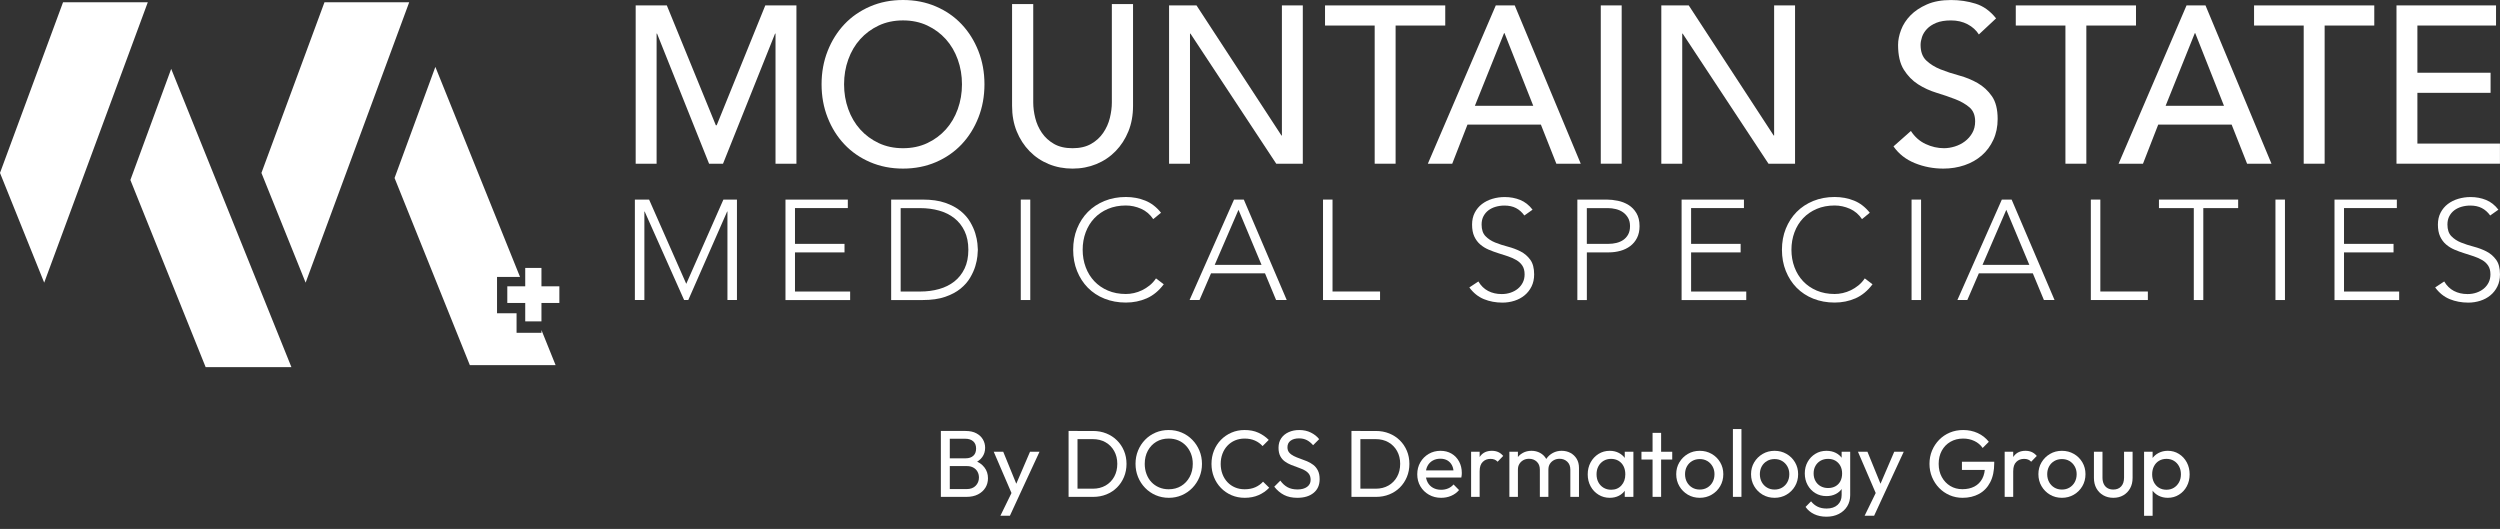 <?xml version="1.0" encoding="utf-8"?>
<!-- Generator: Adobe Illustrator 28.0.0, SVG Export Plug-In . SVG Version: 6.00 Build 0)  -->
<svg version="1.1" id="Layer_1" xmlns="http://www.w3.org/2000/svg" xmlns:xlink="http://www.w3.org/1999/xlink" x="0px" y="0px"
	 viewBox="0 0 2177.84 460.79" style="enable-background:new 0 0 2177.84 460.79;" xml:space="preserve">
<rect x="0" y="0" width="2177.84" height="460.79" fill="#333333" stroke="none"/>
<style type="text/css">
	.st0{fill:#FFFFFF;}
	.st1{fill:#38393D;}
	.st2{fill:#AEAEB0;}
	.st3{fill:#39383D;}
	.st4{fill:#393A3D;}
</style>
<g>
	<g>
		<g>
			<g>
				<polygon class="st0" points="54.93,1.95 0,150.64 38.5,246.23 128.76,1.95 				"/>
				<polygon class="st0" points="282.67,1.95 227.74,150.64 266.24,246.23 356.48,1.95 				"/>
				<polygon class="st0" points="253.87,319.84 149.13,59.99 113.58,156.8 179.15,319.84 				"/>
				<polygon class="st0" points="487.28,249.42 471.68,249.42 471.68,233.4 457.55,233.4 457.55,249.42 441.93,249.42 
					441.93,263.92 457.55,263.92 457.55,279.96 471.68,279.96 471.68,263.92 487.28,263.92 				"/>
				<polygon class="st0" points="471.68,289.89 450,289.89 450,272.87 432.98,272.87 432.98,241.24 453.01,241.24 379.26,58.27 
					343.71,155.06 409.3,318.1 484.01,318.1 471.68,287.51 				"/>
			</g>
			<g>
				<g>
					<g>
						<g>
							<g>
								<g>
									<path class="st0" d="M786.65,146.87c-10.38,0-19.93-1.88-28.65-5.63c-8.72-3.75-16.19-8.91-22.4-15.5
										c-6.23-6.58-11.1-14.35-14.61-23.29c-3.53-8.95-5.29-18.62-5.29-29.02s1.76-20.06,5.29-29.02
										c3.53-8.94,8.4-16.71,14.61-23.29c6.21-6.58,13.68-11.74,22.4-15.5S776.26,0,786.65,0s19.93,1.88,28.65,5.63
										c8.72,3.75,16.19,8.91,22.4,15.5c6.21,6.58,11.08,14.35,14.61,23.29c3.53,8.95,5.29,18.62,5.29,29.02
										s-1.76,20.06-5.29,29.02c-3.53,8.95-8.4,16.71-14.61,23.29c-6.23,6.58-13.69,11.74-22.4,15.5
										C806.58,144.99,797.03,146.87,786.65,146.87z M786.65,129.11c7.82,0,14.87-1.49,21.16-4.45
										c6.28-2.96,11.67-6.94,16.16-11.94c4.49-5,7.95-10.89,10.38-17.66c2.44-6.77,3.66-13.98,3.66-21.61s-1.22-14.83-3.66-21.61
										c-2.44-6.78-5.89-12.66-10.38-17.66c-4.49-5-9.87-8.98-16.16-11.94s-13.33-4.45-21.16-4.45c-7.82,0-14.87,1.49-21.16,4.45
										c-6.28,2.96-11.67,6.94-16.16,11.94s-7.95,10.89-10.38,17.66c-2.44,6.78-3.65,13.98-3.65,21.61
										c0,7.64,1.21,14.84,3.65,21.61c2.44,6.78,5.89,12.67,10.38,17.66c4.49,5,9.87,8.98,16.16,11.94
										C771.77,127.62,778.82,129.11,786.65,129.11z"/>
									<path class="st0" d="M900.09,3.57v85.67c0,4.35,0.58,8.85,1.74,13.52c1.15,4.68,3.08,8.98,5.77,12.93
										c2.7,3.95,6.21,7.17,10.57,9.67c4.36,2.51,9.74,3.75,16.16,3.75c6.42,0,11.8-1.25,16.16-3.75
										c4.36-2.49,7.89-5.72,10.57-9.67c2.7-3.95,4.62-8.25,5.77-12.93c1.15-4.67,1.74-9.17,1.74-13.52V3.57h18.46V92.2
										c0,8.17-1.34,15.56-4.04,22.21c-2.7,6.65-6.42,12.41-11.16,17.26c-4.74,4.87-10.32,8.62-16.73,11.26
										c-6.42,2.62-13.33,3.95-20.76,3.95c-7.44,0-14.36-1.31-20.76-3.95c-6.42-2.64-11.99-6.39-16.73-11.26
										c-4.74-4.87-8.46-10.63-11.16-17.26c-2.7-6.65-4.04-14.04-4.04-22.21V3.57H900.09z"/>
									<path class="st0" d="M1664.65,114.1c3.34,5.13,7.6,8.91,12.79,11.34c5.19,2.44,10.54,3.66,16.05,3.66
										c3.08,0,6.23-0.5,9.42-1.49c3.21-0.99,6.12-2.46,8.75-4.43c2.62-1.97,4.77-4.4,6.45-7.31c1.66-2.9,2.51-6.26,2.51-10.06
										c0-5.4-1.66-9.51-5-12.34c-3.34-2.83-7.47-5.19-12.41-7.1s-10.32-3.75-16.16-5.53s-11.21-4.24-16.16-7.41
										c-4.93-3.16-9.07-7.41-12.41-12.73c-3.34-5.32-5-12.54-5-21.61c0-4.08,0.86-8.41,2.6-13.02c1.74-4.61,4.45-8.81,8.17-12.63
										c3.72-3.82,8.49-7.01,14.32-9.57c5.83-2.57,12.85-3.85,21.06-3.85c7.44,0,14.55,1.05,21.35,3.16
										c6.8,2.1,12.76,6.39,17.88,12.83l-15,14.01c-2.3-3.67-5.57-6.65-9.81-8.88c-4.23-2.23-9.04-3.35-14.42-3.35
										c-5.13,0-9.39,0.69-12.79,2.07c-3.4,1.39-6.12,3.16-8.17,5.34c-2.06,2.17-3.5,4.51-4.33,7.01s-1.25,4.8-1.25,6.91
										c0,5.92,1.66,10.46,5,13.62c3.34,3.16,7.47,5.72,12.41,7.7c4.93,1.97,10.32,3.75,16.16,5.32
										c5.83,1.57,11.21,3.79,16.16,6.62c4.93,2.83,9.07,6.65,12.41,11.45c3.34,4.8,5,11.42,5,19.83c0,6.71-1.25,12.76-3.75,18.15
										c-2.49,5.4-5.86,9.93-10.09,13.62c-4.23,3.69-9.23,6.52-14.99,8.49c-5.77,1.97-11.93,2.96-18.46,2.96
										c-8.72,0-16.99-1.57-24.8-4.74c-7.82-3.16-14.04-8.02-18.65-14.61L1664.65,114.1z"/>
								</g>
							</g>
						</g>
					</g>
					<polygon class="st0" points="553.76,4.72 580.9,4.72 623.58,109.1 624.35,109.1 666.67,4.72 693.8,4.72 693.8,142.61 
						675.58,142.61 675.58,29.25 675.2,29.25 629.85,142.61 617.7,142.61 572.37,29.25 571.99,29.25 571.99,142.61 553.76,142.61 
											"/>
					<polygon class="st0" points="1018.42,4.72 1042.32,4.72 1116.34,118.07 1116.71,118.07 1116.71,4.72 1134.92,4.72 
						1134.92,142.61 1111.78,142.61 1037.03,29.25 1036.64,29.25 1036.64,142.61 1018.42,142.61 					"/>
					<polygon class="st0" points="1197.53,22.25 1154.28,22.25 1154.28,4.72 1259.01,4.72 1259.01,22.25 1215.76,22.25 
						1215.76,142.61 1197.53,142.61 					"/>
					<path class="st0" d="M1335.67,92.17l-25.05-63.3h-0.38l-25.42,63.3H1335.67z M1303.03,4.72h16.51l57.5,137.89h-21.25
						l-13.47-34.08h-63.94l-13.28,34.08h-21.25L1303.03,4.72z"/>
					<rect x="1394.49" y="4.71" class="st0" width="18.21" height="137.89"/>
					<polygon class="st0" points="1447.23,4.72 1471.13,4.72 1545.13,118.07 1545.5,118.07 1545.5,4.72 1563.73,4.72 
						1563.73,142.61 1540.59,142.61 1465.82,29.25 1465.45,29.25 1465.45,142.61 1447.23,142.61 					"/>
					<polygon class="st0" points="1799.27,22.25 1756.02,22.25 1756.02,4.72 1860.74,4.72 1860.74,22.25 1817.49,22.25 
						1817.49,142.61 1799.27,142.61 					"/>
					<path class="st0" d="M1937.39,92.17l-25.05-63.3h-0.36l-25.43,63.3H1937.39z M1904.77,4.72h16.52l57.48,137.89h-21.25
						l-13.47-34.08h-63.94l-13.28,34.08h-21.25L1904.77,4.72z"/>
					<polygon class="st0" points="2006.84,22.25 1963.59,22.25 1963.59,4.72 2068.32,4.72 2068.32,22.25 2025.07,22.25 
						2025.07,142.61 2006.84,142.61 					"/>
					<polygon class="st0" points="2087.67,4.71 2087.67,142.6 2177.8,142.6 2177.8,125.08 2105.88,125.08 2105.88,80.87 
						2169.63,80.87 2169.63,63.36 2105.88,63.36 2105.88,22.24 2174.38,22.24 2174.38,4.71 					"/>
				</g>
			</g>
		</g>
		<g>
			<path class="st0" d="M553.03,173.86h12.42l32.37,73.4l32.36-73.4h11.8v87.51h-8.28v-77.12h-0.25l-33.87,77.12h-3.63l-34.37-77.12
				h-0.25v77.12h-8.28v-87.51H553.03z"/>
			<path class="st0" d="M684.25,173.86h54.32v7.42h-46.03v31.15h43.15v7.42h-43.15v34.11h48.05v7.42h-56.33V173.86z"/>
			<path class="st0" d="M776.32,173.86h27.47c7.7,0,14.22,0.93,19.57,2.79s9.8,4.21,13.36,7.1c3.56,2.89,6.36,6.08,8.4,9.58
				c2.06,3.5,3.56,6.85,4.52,10.08c0.96,3.21,1.57,6.12,1.82,8.71c0.25,2.6,0.38,4.43,0.38,5.5c0,1.06-0.13,2.9-0.38,5.5
				s-0.86,5.5-1.82,8.71c-0.96,3.21-2.46,6.58-4.52,10.08c-2.06,3.5-4.86,6.69-8.4,9.58c-3.56,2.89-8.01,5.25-13.36,7.1
				c-5.35,1.85-11.88,2.79-19.57,2.79h-27.47V173.86z M784.6,253.96h17.06c5.85,0,11.33-0.71,16.43-2.16
				c5.1-1.44,9.54-3.65,13.3-6.61s6.72-6.74,8.91-11.3c2.17-4.56,3.27-9.99,3.27-16.26c0-6.26-1.09-11.68-3.27-16.26
				c-2.17-4.56-5.15-8.34-8.91-11.3c-3.76-2.97-8.2-5.18-13.3-6.61c-5.1-1.44-10.59-2.16-16.43-2.16H784.6V253.96z"/>
			<path class="st0" d="M889.23,173.86h8.28v87.51h-8.28V173.86z"/>
			<path class="st0" d="M1013.79,247.64c-4.27,5.69-9.2,9.76-14.8,12.23c-5.61,2.46-11.67,3.7-18.2,3.7
				c-6.78,0-12.98-1.14-18.64-3.4c-5.64-2.26-10.47-5.44-14.49-9.52c-4.01-4.08-7.15-8.94-9.41-14.58
				c-2.26-5.64-3.38-11.8-3.38-18.48s1.12-12.8,3.38-18.42c2.26-5.6,5.4-10.44,9.41-14.52c4.01-4.08,8.85-7.26,14.49-9.58
				c5.64-2.3,11.86-3.46,18.64-3.46c6.02,0,11.65,1.05,16.87,3.15c5.22,2.1,9.8,5.63,13.74,10.57l-6.78,5.56
				c-2.76-4.11-6.3-7.13-10.6-9.03c-4.32-1.9-8.72-2.84-13.24-2.84c-5.77,0-10.98,0.99-15.62,2.96c-4.64,1.98-8.59,4.7-11.86,8.15
				c-3.27,3.46-5.77,7.54-7.52,12.23c-1.75,4.7-2.64,9.76-2.64,15.19c0,5.44,0.87,10.5,2.64,15.21c1.75,4.7,4.26,8.78,7.52,12.23
				c3.27,3.46,7.22,6.18,11.86,8.15c4.64,1.98,9.86,2.97,15.62,2.97c2.26,0,4.59-0.26,7.03-0.8c2.42-0.54,4.78-1.36,7.09-2.48
				c2.3-1.12,4.49-2.51,6.59-4.2c2.09-1.69,3.94-3.73,5.53-6.12L1013.79,247.64z"/>
			<path class="st0" d="M1075,173.86h8.53l37.39,87.51h-9.27l-9.65-23.23h-47.04l-10.03,23.23h-8.65L1075,173.86z M1078.9,182.77
				l-20.71,47.95h40.77L1078.9,182.77z"/>
			<path class="st0" d="M1152.53,173.86h8.28v80.08h41.4v7.42h-49.68V173.86z"/>
			<path class="st0" d="M1287.88,245.18c2.17,3.7,5,6.47,8.47,8.28c3.47,1.81,7.42,2.71,11.85,2.71c2.76,0,5.35-0.41,7.77-1.24
				c2.42-0.82,4.54-1.98,6.33-3.46c1.79-1.49,3.22-3.28,4.27-5.38s1.57-4.48,1.57-7.1c0-3.05-0.66-5.57-1.94-7.54
				c-1.3-1.98-3.03-3.6-5.21-4.88c-2.17-1.28-4.62-2.36-7.33-3.28c-2.71-0.9-5.51-1.81-8.4-2.71c-2.89-0.9-5.69-1.94-8.4-3.09
				c-2.71-1.15-5.16-2.65-7.33-4.51c-2.17-1.85-3.91-4.18-5.21-6.98c-1.3-2.8-1.94-6.26-1.94-10.38c0-3.86,0.77-7.31,2.32-10.32
				c1.55-3,3.63-5.51,6.27-7.54c2.64-2.01,5.67-3.54,9.1-4.56c3.43-1.04,7.03-1.55,10.79-1.55c4.86,0,9.35,0.85,13.49,2.54
				c4.14,1.69,7.71,4.51,10.73,8.47l-7.15,5.06c-2.1-2.89-4.53-5.05-7.33-6.49c-2.8-1.44-6.12-2.16-9.97-2.16
				c-2.68,0-5.23,0.35-7.66,1.05c-2.42,0.7-4.53,1.74-6.33,3.09c-1.79,1.36-3.24,3.08-4.33,5.13s-1.63,4.49-1.63,7.29
				c0,4.37,1.12,7.73,3.38,10.08c2.26,2.35,5.07,4.2,8.47,5.57c3.38,1.36,7.07,2.55,11.04,3.59s7.66,2.41,11.04,4.14
				c3.38,1.72,6.21,4.14,8.47,7.23c2.26,3.09,3.38,7.35,3.38,12.79c0,3.95-0.76,7.45-2.26,10.5c-1.5,3.05-3.53,5.63-6.08,7.73
				c-2.55,2.1-5.5,3.69-8.85,4.75c-3.35,1.06-6.82,1.6-10.41,1.6c-5.85,0-11.24-1.01-16.19-3.03c-4.94-2.03-9.16-5.41-12.67-10.19
				L1287.88,245.18z"/>
			<path class="st0" d="M1374.08,173.86h25.59c3.09,0,6.33,0.35,9.73,1.05c3.38,0.7,6.47,1.91,9.27,3.65s5.1,4.1,6.9,7.12
				c1.79,3,2.7,6.78,2.7,11.3c0,3.95-0.73,7.38-2.2,10.27c-1.46,2.89-3.43,5.25-5.89,7.1c-2.46,1.85-5.31,3.24-8.53,4.14
				c-3.22,0.9-6.59,1.36-10.09,1.36h-19.19v41.53h-8.28V173.86z M1382.34,212.43h18.81c2.35,0,4.64-0.26,6.9-0.8
				c2.26-0.54,4.27-1.4,6.02-2.6c1.75-1.2,3.18-2.79,4.27-4.75c1.08-1.98,1.63-4.4,1.63-7.29c0-2.8-0.57-5.19-1.69-7.17
				c-1.14-1.98-2.6-3.6-4.39-4.88c-1.79-1.27-3.86-2.2-6.21-2.79c-2.35-0.58-4.68-0.86-7.03-0.86h-18.31V212.43z"/>
			<path class="st0" d="M1464.89,173.86h54.32v7.42h-46.03v31.15h43.15v7.42h-43.15v34.11h48.05v7.42h-56.33V173.86z"/>
			<path class="st0" d="M1631.23,247.64c-4.27,5.69-9.2,9.76-14.8,12.23c-5.61,2.46-11.67,3.7-18.2,3.7
				c-6.78,0-12.98-1.14-18.64-3.4c-5.64-2.26-10.47-5.44-14.49-9.52c-4.01-4.08-7.15-8.94-9.41-14.58
				c-2.26-5.64-3.38-11.8-3.38-18.48s1.12-12.8,3.38-18.42c2.26-5.6,5.4-10.44,9.41-14.52c4.01-4.08,8.85-7.26,14.49-9.58
				c5.64-2.3,11.86-3.46,18.64-3.46c6.02,0,11.65,1.05,16.87,3.15c5.22,2.1,9.8,5.63,13.74,10.57l-6.78,5.56
				c-2.76-4.11-6.3-7.13-10.6-9.03c-4.32-1.9-8.72-2.84-13.24-2.84c-5.77,0-10.98,0.99-15.62,2.96c-4.64,1.98-8.59,4.7-11.86,8.15
				s-5.77,7.54-7.52,12.23c-1.75,4.7-2.64,9.76-2.64,15.19c0,5.44,0.87,10.5,2.64,15.21c1.75,4.7,4.26,8.78,7.52,12.23
				s7.22,6.18,11.86,8.15c4.65,1.98,9.86,2.97,15.62,2.97c2.26,0,4.59-0.26,7.03-0.8c2.42-0.54,4.78-1.36,7.09-2.48
				c2.3-1.11,4.49-2.51,6.59-4.2c2.09-1.69,3.94-3.73,5.53-6.12L1631.23,247.64z"/>
			<path class="st0" d="M1665.23,173.86h8.28v87.51h-8.28V173.86z"/>
			<path class="st0" d="M1743.87,173.86h8.53l37.39,87.51h-9.27l-9.65-23.23h-47.04l-10.03,23.23h-8.65L1743.87,173.86z
				 M1747.76,182.77l-20.71,47.95h40.77L1747.76,182.77z"/>
			<path class="st0" d="M1821.4,173.86h8.28v80.08h41.4v7.42h-49.68L1821.4,173.86L1821.4,173.86z"/>
			<path class="st0" d="M1911.1,181.28h-30.36v-7.42h69v7.42h-30.36v80.08h-8.28V181.28z"/>
			<path class="st0" d="M1982.23,173.86h8.28v87.51h-8.28V173.86z"/>
			<path class="st0" d="M2033.66,173.86h54.32v7.42h-46.03v31.15h43.15v7.42h-43.15v34.11h48.05v7.42h-56.33V173.86z"/>
			<path class="st0" d="M2129.24,245.18c2.17,3.7,5,6.47,8.47,8.28c3.47,1.81,7.42,2.71,11.86,2.71c2.76,0,5.35-0.41,7.77-1.24
				c2.42-0.82,4.53-1.98,6.33-3.46c1.79-1.49,3.22-3.28,4.27-5.38c1.05-2.1,1.57-4.48,1.57-7.1c0-3.05-0.66-5.57-1.94-7.54
				c-1.3-1.98-3.03-3.6-5.21-4.88c-2.17-1.28-4.62-2.36-7.33-3.28c-2.71-0.9-5.51-1.81-8.4-2.71c-2.89-0.9-5.69-1.94-8.4-3.09
				c-2.71-1.15-5.16-2.65-7.33-4.51c-2.17-1.85-3.91-4.18-5.21-6.98c-1.3-2.8-1.94-6.26-1.94-10.38c0-3.86,0.77-7.31,2.32-10.32
				c1.55-3,3.63-5.51,6.27-7.54c2.64-2.01,5.67-3.54,9.1-4.56s7.03-1.55,10.79-1.55c4.86,0,9.35,0.85,13.49,2.54
				c4.14,1.69,7.71,4.51,10.73,8.47l-7.15,5.06c-2.1-2.89-4.54-5.05-7.33-6.49c-2.8-1.44-6.12-2.16-9.97-2.16
				c-2.68,0-5.23,0.35-7.66,1.05c-2.42,0.7-4.53,1.74-6.33,3.09c-1.79,1.36-3.24,3.08-4.33,5.13c-1.09,2.06-1.63,4.49-1.63,7.29
				c0,4.37,1.12,7.73,3.38,10.08c2.26,2.35,5.07,4.2,8.47,5.57c3.38,1.36,7.07,2.55,11.04,3.59c3.97,1.04,7.66,2.41,11.04,4.14
				c3.38,1.72,6.21,4.14,8.47,7.23c2.26,3.09,3.38,7.35,3.38,12.79c0,3.95-0.76,7.45-2.26,10.5s-3.53,5.63-6.08,7.73
				c-2.55,2.1-5.5,3.69-8.85,4.75c-3.35,1.06-6.82,1.6-10.41,1.6c-5.85,0-11.24-1.01-16.19-3.03c-4.94-2.03-9.16-5.41-12.67-10.19
				L2129.24,245.18z"/>
		</g>
	</g>
	<g>
		<g>
			<g>
				<path class="st0" d="M819.62,432.83v-57.41h7.78v57.41H819.62z M824.83,432.83v-6.78h17.37c3.31,0,5.9-0.98,7.78-2.94
					c1.87-1.96,2.81-4.31,2.81-7.07c0-1.87-0.41-3.57-1.24-5.09c-0.83-1.52-2.03-2.72-3.6-3.6c-1.57-0.88-3.41-1.32-5.5-1.32h-17.62
					v-6.78h16.46c2.76,0,4.95-0.73,6.58-2.19c1.63-1.46,2.44-3.57,2.44-6.33c0-2.76-0.86-4.87-2.56-6.33
					c-1.71-1.46-3.97-2.19-6.78-2.19h-16.13v-6.78h16.3c3.75,0,6.88,0.68,9.39,2.03c2.51,1.35,4.41,3.13,5.71,5.34
					c1.29,2.21,1.94,4.63,1.94,7.28c0,3.09-0.84,5.79-2.52,8.11c-1.68,2.32-4.15,4.14-7.4,5.46l0.66-2.48
					c3.69,1.32,6.58,3.32,8.64,6c2.07,2.68,3.1,5.83,3.1,9.47c0,3.03-0.74,5.76-2.23,8.19c-1.49,2.43-3.63,4.37-6.41,5.83
					c-2.79,1.46-6.19,2.19-10.22,2.19H824.83z"/>
				<path class="st0" d="M882.73,433.17l-17.04-39.62h8.27l12.66,31.02h-2.65l13.32-31.02h8.27l-18.36,39.62H882.73z M871.48,449.3
					l11.58-23.74l4.14,7.61l-7.44,16.13H871.48z"/>
				<path class="st0" d="M930.88,432.83v-57.41h7.78v57.41H930.88z M936,432.83v-7.11h15.96c4.25,0,7.97-0.92,11.17-2.77
					c3.2-1.85,5.69-4.4,7.49-7.65c1.79-3.25,2.69-7,2.69-11.25c0-4.19-0.91-7.91-2.73-11.17c-1.82-3.25-4.33-5.79-7.53-7.61
					s-6.89-2.73-11.08-2.73h-15.88v-7.11h16.05c4.19,0,8.07,0.72,11.62,2.15c3.56,1.43,6.65,3.45,9.27,6.04
					c2.62,2.59,4.66,5.62,6.12,9.1c1.46,3.47,2.19,7.28,2.19,11.42c0,4.08-0.73,7.87-2.19,11.38c-1.46,3.5-3.49,6.55-6.08,9.14
					c-2.59,2.59-5.67,4.61-9.22,6.04c-3.56,1.43-7.4,2.15-11.54,2.15H936z"/>
				<path class="st0" d="M1018.23,433.66c-4.08,0-7.89-0.76-11.42-2.27c-3.53-1.52-6.62-3.64-9.26-6.37
					c-2.65-2.73-4.7-5.89-6.16-9.47c-1.46-3.58-2.19-7.42-2.19-11.5c0-4.14,0.73-7.98,2.19-11.54c1.46-3.56,3.5-6.69,6.12-9.39
					s5.68-4.8,9.18-6.29c3.5-1.49,7.29-2.23,11.37-2.23c4.08,0,7.87,0.74,11.37,2.23c3.5,1.49,6.58,3.58,9.22,6.29
					c2.65,2.7,4.72,5.85,6.21,9.43c1.49,3.59,2.23,7.45,2.23,11.58c0,4.08-0.75,7.92-2.23,11.5c-1.49,3.58-3.54,6.73-6.16,9.43
					c-2.62,2.7-5.68,4.81-9.18,6.33C1026.02,432.9,1022.25,433.66,1018.23,433.66z M1018.06,426.22c4.14,0,7.76-0.95,10.88-2.85
					c3.12-1.9,5.58-4.52,7.4-7.86c1.82-3.34,2.73-7.16,2.73-11.46c0-3.2-0.52-6.13-1.57-8.81c-1.05-2.67-2.51-5-4.38-6.99
					c-1.88-1.99-4.08-3.52-6.62-4.59c-2.54-1.08-5.35-1.61-8.44-1.61c-4.08,0-7.68,0.94-10.79,2.81c-3.12,1.88-5.57,4.47-7.36,7.78
					c-1.79,3.31-2.69,7.11-2.69,11.42c0,3.2,0.51,6.16,1.53,8.89c1.02,2.73,2.45,5.07,4.3,7.03c1.85,1.96,4.05,3.49,6.62,4.59
					C1012.23,425.67,1015.03,426.22,1018.06,426.22z"/>
				<path class="st0" d="M1084.32,433.66c-4.14,0-7.97-0.76-11.5-2.27c-3.53-1.52-6.61-3.63-9.22-6.33
					c-2.62-2.7-4.65-5.84-6.08-9.43c-1.43-3.58-2.15-7.42-2.15-11.5c0-4.14,0.72-8,2.15-11.58c1.43-3.58,3.46-6.71,6.08-9.39
					c2.62-2.67,5.68-4.77,9.18-6.29c3.5-1.52,7.32-2.27,11.46-2.27c4.52,0,8.49,0.77,11.91,2.32c3.42,1.54,6.45,3.64,9.1,6.29
					l-5.38,5.38c-1.82-2.04-4.04-3.64-6.66-4.8c-2.62-1.16-5.61-1.74-8.98-1.74c-3.03,0-5.82,0.54-8.35,1.61
					c-2.54,1.08-4.74,2.61-6.62,4.59c-1.88,1.99-3.32,4.33-4.34,7.03c-1.02,2.7-1.53,5.65-1.53,8.85c0,3.2,0.51,6.15,1.53,8.85
					c1.02,2.7,2.47,5.05,4.34,7.03c1.87,1.99,4.08,3.52,6.62,4.59c2.54,1.08,5.32,1.61,8.35,1.61c3.58,0,6.7-0.59,9.35-1.78
					c2.65-1.19,4.88-2.8,6.7-4.84l5.38,5.29c-2.65,2.76-5.75,4.91-9.31,6.45C1092.8,432.89,1088.79,433.66,1084.32,433.66z"/>
				<path class="st0" d="M1130.15,433.66c-4.52,0-8.38-0.83-11.58-2.48c-3.2-1.65-6.04-4.05-8.52-7.2l5.29-5.29
					c1.82,2.54,3.92,4.45,6.29,5.75c2.37,1.3,5.29,1.94,8.77,1.94c3.42,0,6.16-0.75,8.23-2.23c2.07-1.49,3.1-3.53,3.1-6.12
					c0-2.15-0.5-3.89-1.49-5.21c-0.99-1.32-2.33-2.41-4.01-3.27c-1.68-0.85-3.52-1.63-5.5-2.32c-1.99-0.69-3.97-1.43-5.96-2.23
					c-1.99-0.8-3.81-1.79-5.46-2.98c-1.65-1.18-2.99-2.74-4.01-4.67c-1.02-1.93-1.53-4.36-1.53-7.28c0-3.25,0.79-6.02,2.36-8.31
					c1.57-2.29,3.72-4.05,6.45-5.29c2.73-1.24,5.8-1.86,9.22-1.86c3.75,0,7.11,0.73,10.09,2.19c2.98,1.46,5.4,3.38,7.28,5.75
					l-5.29,5.29c-1.71-1.99-3.54-3.47-5.5-4.47c-1.96-0.99-4.21-1.49-6.74-1.49c-3.09,0-5.54,0.68-7.36,2.03
					c-1.82,1.35-2.73,3.24-2.73,5.67c0,1.93,0.51,3.49,1.53,4.67c1.02,1.19,2.36,2.19,4.01,3.02c1.66,0.83,3.49,1.59,5.5,2.27
					c2.01,0.69,4.01,1.45,6,2.28s3.8,1.88,5.46,3.14c1.65,1.27,2.99,2.91,4.01,4.92c1.02,2.01,1.53,4.54,1.53,7.57
					c0,5.08-1.75,9.05-5.25,11.91C1140.84,432.23,1136.11,433.66,1130.15,433.66z"/>
				<path class="st0" d="M1177.3,432.83v-57.41h7.78v57.41H1177.3z M1182.43,432.83v-7.11h15.96c4.25,0,7.97-0.92,11.17-2.77
					c3.2-1.85,5.69-4.4,7.49-7.65c1.79-3.25,2.69-7,2.69-11.25c0-4.19-0.91-7.91-2.73-11.17c-1.82-3.25-4.33-5.79-7.53-7.61
					s-6.89-2.73-11.08-2.73h-15.88v-7.11h16.05c4.19,0,8.07,0.72,11.62,2.15c3.56,1.43,6.65,3.45,9.27,6.04
					c2.62,2.59,4.66,5.62,6.12,9.1c1.46,3.47,2.19,7.28,2.19,11.42c0,4.08-0.73,7.87-2.19,11.38c-1.46,3.5-3.49,6.55-6.08,9.14
					c-2.59,2.59-5.67,4.61-9.22,6.04c-3.56,1.43-7.4,2.15-11.54,2.15H1182.43z"/>
				<path class="st0" d="M1255.39,433.66c-3.92,0-7.44-0.9-10.59-2.69c-3.14-1.79-5.62-4.23-7.45-7.32
					c-1.82-3.09-2.73-6.59-2.73-10.5c0-3.86,0.9-7.33,2.69-10.42c1.79-3.09,4.22-5.53,7.28-7.32c3.06-1.79,6.49-2.69,10.3-2.69
					c3.64,0,6.85,0.83,9.64,2.48c2.78,1.65,4.96,3.94,6.54,6.87c1.57,2.92,2.36,6.23,2.36,9.93c0,0.55-0.03,1.14-0.08,1.78
					c-0.06,0.63-0.17,1.37-0.33,2.19h-33.17v-6.2h29.2l-2.73,2.4c0-2.65-0.47-4.89-1.41-6.74c-0.94-1.85-2.26-3.28-3.97-4.3
					c-1.71-1.02-3.78-1.53-6.2-1.53c-2.54,0-4.77,0.55-6.7,1.66c-1.93,1.1-3.42,2.65-4.47,4.63c-1.05,1.99-1.57,4.33-1.57,7.03
					c0,2.76,0.55,5.17,1.65,7.24c1.1,2.07,2.67,3.67,4.71,4.8c2.04,1.13,4.38,1.7,7.03,1.7c2.21,0,4.23-0.38,6.08-1.16
					c1.85-0.77,3.43-1.93,4.76-3.47l4.8,4.88c-1.88,2.21-4.18,3.89-6.91,5.05S1258.48,433.66,1255.39,433.66z"/>
				<path class="st0" d="M1281.53,432.83v-39.29h7.44v39.29H1281.53z M1288.98,410.42l-2.81-1.24c0-5.02,1.16-9.02,3.47-12
					c2.32-2.98,5.65-4.47,10.01-4.47c1.99,0,3.78,0.34,5.38,1.03c1.6,0.69,3.09,1.83,4.47,3.43l-4.88,5.05
					c-0.83-0.88-1.74-1.52-2.73-1.9c-0.99-0.39-2.15-0.58-3.47-0.58c-2.76,0-5.02,0.88-6.78,2.65
					C1289.86,404.16,1288.98,406.83,1288.98,410.42z"/>
				<path class="st0" d="M1314.87,432.83v-39.29h7.44v39.29H1314.87z M1341.42,432.83v-23.74c0-2.92-0.9-5.22-2.69-6.91
					c-1.79-1.68-4.04-2.52-6.74-2.52c-1.82,0-3.45,0.39-4.88,1.16c-1.43,0.77-2.59,1.85-3.47,3.23c-0.88,1.38-1.32,3.03-1.32,4.96
					l-3.06-1.49c0-2.98,0.65-5.57,1.94-7.78c1.29-2.21,3.07-3.93,5.33-5.17c2.26-1.24,4.8-1.86,7.61-1.86
					c2.76,0,5.25,0.61,7.49,1.82c2.23,1.21,4,2.92,5.29,5.13c1.29,2.21,1.94,4.83,1.94,7.86v25.31H1341.42z M1367.98,432.83v-23.74
					c0-2.92-0.9-5.22-2.69-6.91c-1.79-1.68-4.01-2.52-6.66-2.52c-1.82,0-3.46,0.39-4.92,1.16c-1.46,0.77-2.63,1.85-3.52,3.23
					c-0.88,1.38-1.32,3.03-1.32,4.96l-4.22-1.49c0.17-3.03,0.98-5.64,2.44-7.82c1.46-2.18,3.35-3.89,5.67-5.13
					c2.32-1.24,4.85-1.86,7.61-1.86c2.87,0,5.43,0.61,7.69,1.82c2.26,1.21,4.07,2.92,5.42,5.13c1.35,2.21,2.03,4.85,2.03,7.94v25.23
					H1367.98z"/>
				<path class="st0" d="M1402.31,433.66c-3.59,0-6.84-0.9-9.76-2.69c-2.92-1.79-5.23-4.23-6.91-7.32
					c-1.68-3.09-2.52-6.56-2.52-10.42c0-3.86,0.84-7.33,2.52-10.42c1.68-3.09,3.97-5.54,6.87-7.36c2.9-1.82,6.16-2.73,9.8-2.73
					c2.98,0,5.64,0.62,7.98,1.86c2.34,1.24,4.23,2.95,5.67,5.13c1.43,2.18,2.23,4.7,2.4,7.57v11.83c-0.17,2.81-0.95,5.32-2.36,7.53
					c-1.41,2.21-3.28,3.93-5.62,5.17C1408.03,433.04,1405.34,433.66,1402.31,433.66z M1403.55,426.63c3.69,0,6.67-1.25,8.93-3.76
					c2.26-2.51,3.39-5.72,3.39-9.64c0-2.7-0.51-5.06-1.53-7.07c-1.02-2.01-2.47-3.58-4.34-4.72c-1.88-1.13-4.05-1.7-6.53-1.7
					c-2.48,0-4.67,0.58-6.58,1.74c-1.9,1.16-3.39,2.74-4.47,4.76c-1.08,2.01-1.61,4.32-1.61,6.91c0,2.65,0.54,4.98,1.61,6.99
					c1.08,2.01,2.58,3.6,4.51,4.76C1398.86,426.05,1401.07,426.63,1403.55,426.63z M1415.38,432.83v-10.59l1.41-9.6l-1.41-9.51v-9.6
					h7.53v39.29H1415.38z"/>
				<path class="st0" d="M1429.94,400.32v-6.78h26.8v6.78H1429.94z M1439.61,432.83v-55.75h7.45v55.75H1439.61z"/>
				<path class="st0" d="M1480.73,433.66c-3.86,0-7.33-0.91-10.42-2.73c-3.09-1.82-5.54-4.29-7.36-7.4
					c-1.82-3.11-2.73-6.6-2.73-10.46c0-3.81,0.91-7.24,2.73-10.3c1.82-3.06,4.27-5.5,7.36-7.32c3.09-1.82,6.56-2.73,10.42-2.73
					c3.81,0,7.27,0.9,10.38,2.69c3.12,1.79,5.58,4.23,7.4,7.32c1.82,3.09,2.73,6.54,2.73,10.34c0,3.86-0.91,7.35-2.73,10.46
					c-1.82,3.12-4.29,5.58-7.4,7.4C1487.99,432.75,1484.53,433.66,1480.73,433.66z M1480.73,426.47c2.48,0,4.69-0.58,6.62-1.74
					c1.93-1.16,3.45-2.74,4.55-4.76c1.1-2.01,1.65-4.31,1.65-6.91c0-2.54-0.57-4.8-1.7-6.78c-1.13-1.99-2.65-3.54-4.55-4.67
					c-1.9-1.13-4.09-1.7-6.58-1.7c-2.48,0-4.69,0.57-6.62,1.7c-1.93,1.13-3.45,2.69-4.55,4.67c-1.1,1.99-1.65,4.25-1.65,6.78
					c0,2.59,0.55,4.89,1.65,6.91c1.1,2.01,2.62,3.6,4.55,4.76C1476.04,425.89,1478.25,426.47,1480.73,426.47z"/>
				<path class="st0" d="M1509.6,432.83v-59.06h7.44v59.06H1509.6z"/>
				<path class="st0" d="M1545.91,433.66c-3.86,0-7.33-0.91-10.42-2.73c-3.09-1.82-5.54-4.29-7.36-7.4
					c-1.82-3.11-2.73-6.6-2.73-10.46c0-3.81,0.91-7.24,2.73-10.3c1.82-3.06,4.27-5.5,7.36-7.32c3.09-1.82,6.56-2.73,10.42-2.73
					c3.81,0,7.27,0.9,10.38,2.69c3.12,1.79,5.58,4.23,7.4,7.32c1.82,3.09,2.73,6.54,2.73,10.34c0,3.86-0.91,7.35-2.73,10.46
					c-1.82,3.12-4.29,5.58-7.4,7.4C1553.18,432.75,1549.72,433.66,1545.91,433.66z M1545.91,426.47c2.48,0,4.69-0.58,6.62-1.74
					c1.93-1.16,3.45-2.74,4.55-4.76c1.1-2.01,1.65-4.31,1.65-6.91c0-2.54-0.57-4.8-1.7-6.78c-1.13-1.99-2.65-3.54-4.55-4.67
					c-1.9-1.13-4.09-1.7-6.58-1.7c-2.48,0-4.69,0.57-6.62,1.7c-1.93,1.13-3.45,2.69-4.55,4.67c-1.1,1.99-1.65,4.25-1.65,6.78
					c0,2.59,0.55,4.89,1.65,6.91c1.1,2.01,2.62,3.6,4.55,4.76C1541.22,425.89,1543.43,426.47,1545.91,426.47z"/>
				<path class="st0" d="M1591.08,432.17c-3.58,0-6.8-0.85-9.64-2.56c-2.84-1.71-5.09-4.07-6.74-7.07c-1.65-3-2.48-6.38-2.48-10.13
					c0-3.75,0.83-7.1,2.48-10.05c1.65-2.95,3.9-5.29,6.74-7.03c2.84-1.74,6.05-2.61,9.64-2.61c3.09,0,5.82,0.61,8.19,1.82
					c2.37,1.21,4.26,2.91,5.67,5.09c1.41,2.18,2.16,4.73,2.27,7.65v10.42c-0.17,2.87-0.95,5.39-2.36,7.57
					c-1.41,2.18-3.3,3.88-5.67,5.09C1596.81,431.57,1594.11,432.17,1591.08,432.17z M1591.08,450.12c-4.03,0-7.6-0.74-10.71-2.23
					c-3.12-1.49-5.61-3.59-7.49-6.29l4.8-4.88c1.6,2.04,3.5,3.6,5.71,4.67c2.21,1.08,4.83,1.61,7.86,1.61
					c4.02,0,7.21-1.06,9.55-3.18c2.34-2.12,3.52-4.98,3.52-8.56v-9.76l1.32-8.85l-1.32-8.77v-10.34h7.45v37.72
					c0,3.75-0.87,7.03-2.61,9.84s-4.17,5.02-7.28,6.62C1598.75,449.32,1595.16,450.12,1591.08,450.12z M1592.57,425.14
					c2.43,0,4.56-0.52,6.41-1.57c1.85-1.05,3.27-2.52,4.26-4.43c0.99-1.9,1.49-4.12,1.49-6.66c0-2.54-0.51-4.76-1.53-6.66
					c-1.02-1.9-2.44-3.39-4.26-4.47c-1.82-1.08-3.97-1.61-6.45-1.61s-4.66,0.54-6.54,1.61c-1.88,1.08-3.35,2.56-4.43,4.47
					c-1.08,1.9-1.61,4.09-1.61,6.58s0.54,4.69,1.61,6.62c1.08,1.93,2.56,3.43,4.47,4.51
					C1587.89,424.6,1590.08,425.14,1592.57,425.14z"/>
				<path class="st0" d="M1635.58,433.17l-17.04-39.62h8.27l12.66,31.02h-2.65l13.32-31.02h8.27l-18.36,39.62H1635.58z
					 M1624.33,449.3l11.58-23.74l4.14,7.61l-7.44,16.13H1624.33z"/>
				<path class="st0" d="M1709.7,433.66c-4.03,0-7.79-0.76-11.29-2.27c-3.5-1.52-6.56-3.63-9.18-6.33c-2.62-2.7-4.67-5.84-6.16-9.43
					c-1.49-3.58-2.23-7.45-2.23-11.58c0-4.14,0.75-7.98,2.23-11.54c1.49-3.56,3.56-6.69,6.2-9.39c2.65-2.7,5.75-4.8,9.31-6.29
					c3.56-1.49,7.43-2.23,11.62-2.23c4.58,0,8.79,0.88,12.66,2.65c3.86,1.77,7.09,4.3,9.68,7.61l-5.38,5.38
					c-1.82-2.65-4.22-4.67-7.2-6.08c-2.98-1.41-6.23-2.11-9.76-2.11c-4.19,0-7.9,0.94-11.13,2.81c-3.23,1.88-5.74,4.47-7.53,7.78
					c-1.79,3.31-2.69,7.11-2.69,11.42c0,4.36,0.91,8.19,2.73,11.5c1.82,3.31,4.27,5.9,7.36,7.78c3.09,1.88,6.62,2.81,10.59,2.81
					c4.02,0,7.51-0.77,10.46-2.32c2.95-1.54,5.22-3.82,6.83-6.83c1.6-3,2.4-6.69,2.4-11.04l4.72,3.39h-24.82v-7.11h28.13v1.16
					c0,6.67-1.17,12.26-3.52,16.75c-2.34,4.5-5.6,7.87-9.76,10.13C1719.8,432.53,1715.05,433.66,1709.7,433.66z"/>
				<path class="st0" d="M1746.34,432.83v-39.29h7.44v39.29H1746.34z M1753.79,410.42l-2.81-1.24c0-5.02,1.16-9.02,3.47-12
					c2.32-2.98,5.65-4.47,10.01-4.47c1.99,0,3.78,0.34,5.38,1.03c1.6,0.69,3.09,1.83,4.47,3.43l-4.88,5.05
					c-0.83-0.88-1.74-1.52-2.73-1.9c-0.99-0.39-2.15-0.58-3.47-0.58c-2.76,0-5.02,0.88-6.78,2.65
					C1754.67,404.16,1753.79,406.83,1753.79,410.42z"/>
				<path class="st0" d="M1796.23,433.66c-3.86,0-7.33-0.91-10.42-2.73c-3.09-1.82-5.54-4.29-7.36-7.4
					c-1.82-3.11-2.73-6.6-2.73-10.46c0-3.81,0.91-7.24,2.73-10.3c1.82-3.06,4.27-5.5,7.36-7.32c3.09-1.82,6.56-2.73,10.42-2.73
					c3.81,0,7.27,0.9,10.38,2.69c3.12,1.79,5.58,4.23,7.4,7.32c1.82,3.09,2.73,6.54,2.73,10.34c0,3.86-0.91,7.35-2.73,10.46
					c-1.82,3.12-4.29,5.58-7.4,7.4C1803.49,432.75,1800.03,433.66,1796.23,433.66z M1796.23,426.47c2.48,0,4.69-0.58,6.62-1.74
					c1.93-1.16,3.45-2.74,4.55-4.76c1.1-2.01,1.65-4.31,1.65-6.91c0-2.54-0.57-4.8-1.7-6.78c-1.13-1.99-2.65-3.54-4.55-4.67
					c-1.9-1.13-4.09-1.7-6.58-1.7c-2.48,0-4.69,0.57-6.62,1.7c-1.93,1.13-3.45,2.69-4.55,4.67c-1.1,1.99-1.65,4.25-1.65,6.78
					c0,2.59,0.55,4.89,1.65,6.91c1.1,2.01,2.62,3.6,4.55,4.76C1791.54,425.89,1793.74,426.47,1796.23,426.47z"/>
				<path class="st0" d="M1840.98,433.66c-3.25,0-6.16-0.73-8.73-2.19c-2.56-1.46-4.56-3.49-6-6.08c-1.44-2.59-2.15-5.6-2.15-9.02
					v-22.83h7.45v22.5c0,2.15,0.37,4.01,1.12,5.58c0.75,1.57,1.83,2.77,3.27,3.6c1.43,0.83,3.12,1.24,5.05,1.24
					c2.92,0,5.21-0.92,6.87-2.77s2.48-4.4,2.48-7.65v-22.5h7.44v22.83c0,3.42-0.72,6.43-2.15,9.02c-1.43,2.59-3.41,4.62-5.92,6.08
					C1847.2,432.93,1844.29,433.66,1840.98,433.66z"/>
				<path class="st0" d="M1867.78,449.3v-55.75h7.44v10.34l-1.41,9.51l1.41,9.6v26.31H1867.78z M1888.46,433.66
					c-2.98,0-5.67-0.62-8.07-1.86c-2.4-1.24-4.32-2.96-5.75-5.17c-1.43-2.21-2.23-4.71-2.4-7.53v-11.83
					c0.17-2.87,0.98-5.39,2.44-7.57c1.46-2.18,3.39-3.89,5.79-5.13c2.4-1.24,5.06-1.86,7.98-1.86c3.58,0,6.82,0.91,9.72,2.73
					c2.9,1.82,5.17,4.27,6.82,7.36c1.65,3.09,2.48,6.56,2.48,10.42c0,3.86-0.83,7.33-2.48,10.42c-1.65,3.09-3.93,5.53-6.82,7.32
					C1895.28,432.77,1892.04,433.66,1888.46,433.66z M1887.22,426.63c2.48,0,4.66-0.58,6.54-1.74c1.87-1.16,3.36-2.74,4.47-4.76
					c1.1-2.01,1.65-4.34,1.65-6.99c0-2.59-0.55-4.91-1.65-6.95c-1.1-2.04-2.59-3.62-4.47-4.76c-1.88-1.13-4.03-1.7-6.45-1.7
					c-2.48,0-4.66,0.57-6.54,1.7c-1.88,1.13-3.34,2.72-4.38,4.76c-1.05,2.04-1.57,4.38-1.57,7.03c0,2.59,0.51,4.9,1.53,6.91
					c1.02,2.01,2.48,3.6,4.38,4.76C1882.63,426.05,1884.79,426.63,1887.22,426.63z"/>
			</g>
		</g>
	</g>
</g>
</svg>
